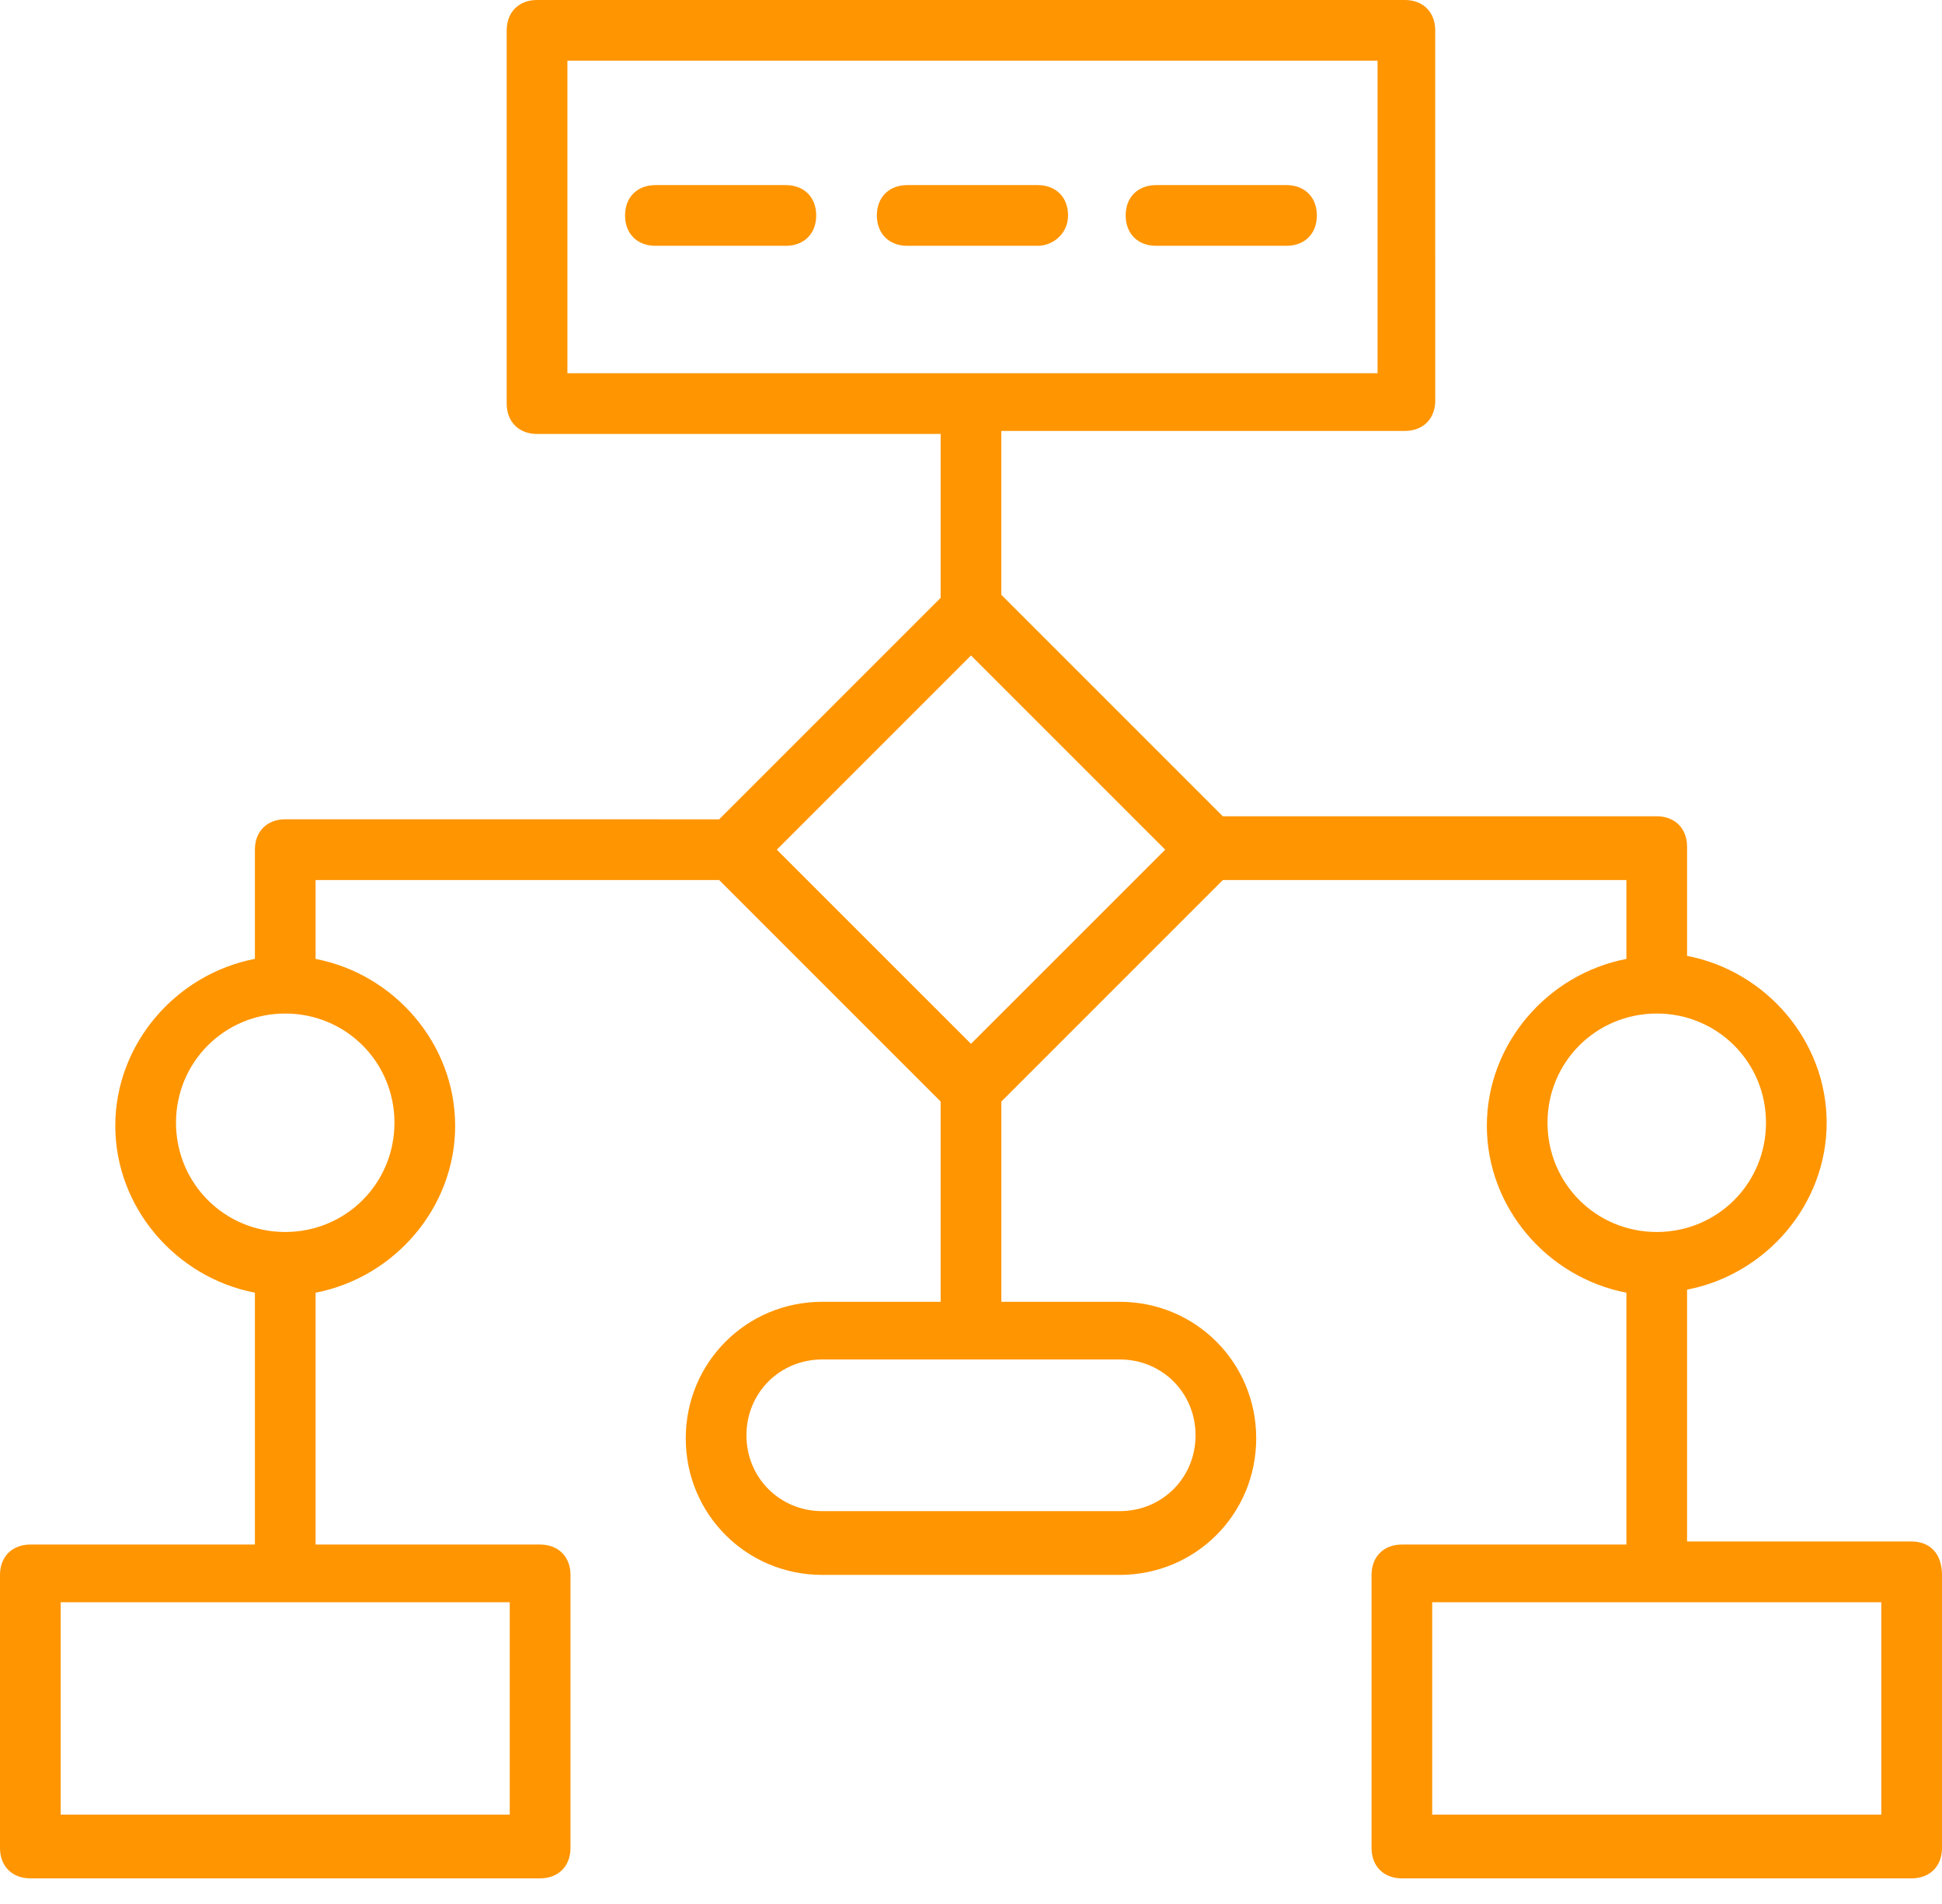 <svg width="51" height="50" viewBox="0 0 51 50" fill="none" xmlns="http://www.w3.org/2000/svg">
<path d="M50.202 40.481H44.305V33.867C46.377 33.468 47.971 31.636 47.971 29.484C47.971 27.333 46.377 25.5 44.305 25.102V22.233C44.305 21.755 43.986 21.436 43.508 21.436H32.113L26.296 15.619V11.316H36.895C37.373 11.316 37.692 10.997 37.692 10.519L37.691 0.797C37.691 0.319 37.373 0 36.894 0L14.104 0C13.626 0 13.307 0.319 13.307 0.797V10.599C13.307 11.077 13.626 11.396 14.104 11.396H24.703V15.699L18.886 21.516L7.491 21.515C7.013 21.515 6.694 21.834 6.694 22.313V25.181C4.622 25.58 3.028 27.413 3.028 29.564C3.028 31.715 4.622 33.548 6.694 33.947V40.56L0.797 40.561C0.319 40.561 0 40.88 0 41.358V48.53C0 49.008 0.319 49.327 0.797 49.327H14.184C14.662 49.327 14.982 49.008 14.982 48.53V41.358C14.982 40.88 14.663 40.561 14.184 40.561H8.288V33.947C10.359 33.548 11.953 31.715 11.953 29.564C11.953 27.413 10.359 25.58 8.288 25.182V23.11H18.886L24.703 28.927V34.186H21.595C19.603 34.186 18.009 35.78 18.009 37.772C18.009 39.764 19.603 41.358 21.595 41.358H29.405C31.397 41.358 32.99 39.765 32.99 37.772C32.99 35.78 31.397 34.186 29.405 34.186H26.297V28.927L32.114 23.11H42.712V25.182C40.641 25.58 39.047 27.413 39.047 29.564C39.047 31.716 40.641 33.549 42.712 33.947V40.561H36.816C36.338 40.561 36.019 40.88 36.019 41.358V48.53C36.019 49.008 36.337 49.327 36.816 49.327H50.203C50.681 49.327 51 49.008 51 48.53V41.358C51 40.8 50.682 40.481 50.204 40.481L50.202 40.481ZM14.901 1.594H36.177V9.802H14.901V1.594ZM13.387 47.653H1.594V42.075H13.387V47.653ZM10.359 29.484C10.359 31.078 9.084 32.353 7.49 32.353C5.897 32.353 4.622 31.078 4.622 29.484C4.622 27.891 5.897 26.616 7.49 26.616C9.084 26.616 10.359 27.891 10.359 29.484ZM31.397 37.692C31.397 38.808 30.52 39.684 29.404 39.684H21.595C20.48 39.684 19.603 38.808 19.603 37.692C19.603 36.576 20.48 35.7 21.595 35.7H29.404C30.52 35.7 31.397 36.576 31.397 37.692ZM25.5 27.412L20.4 22.313L25.5 17.213L30.6 22.313L25.5 27.412ZM40.64 29.484C40.64 27.891 41.915 26.616 43.509 26.616C45.103 26.616 46.378 27.891 46.378 29.484C46.378 31.078 45.103 32.353 43.509 32.353C41.915 32.353 40.64 31.078 40.64 29.484ZM49.406 47.653H37.612V42.075H49.406V47.653Z" fill="#FF9500"/>
<path d="M20.638 4.861H17.212C16.734 4.861 16.415 5.18 16.415 5.658C16.415 6.136 16.733 6.455 17.212 6.455H20.638C21.116 6.455 21.435 6.136 21.435 5.658C21.435 5.18 21.116 4.861 20.638 4.861Z" fill="#FF9500"/>
<path d="M28.049 5.658C28.049 5.18 27.73 4.861 27.252 4.861H23.825C23.347 4.861 23.028 5.179 23.028 5.658C23.028 6.136 23.347 6.455 23.825 6.455H27.252C27.65 6.455 28.049 6.136 28.049 5.658Z" fill="#FF9500"/>
<path d="M30.36 6.455H33.786C34.264 6.455 34.583 6.136 34.583 5.658C34.583 5.18 34.264 4.861 33.786 4.861H30.36C29.881 4.861 29.562 5.179 29.562 5.658C29.562 6.136 29.881 6.455 30.36 6.455Z" fill="#FF9500"/>
</svg>
